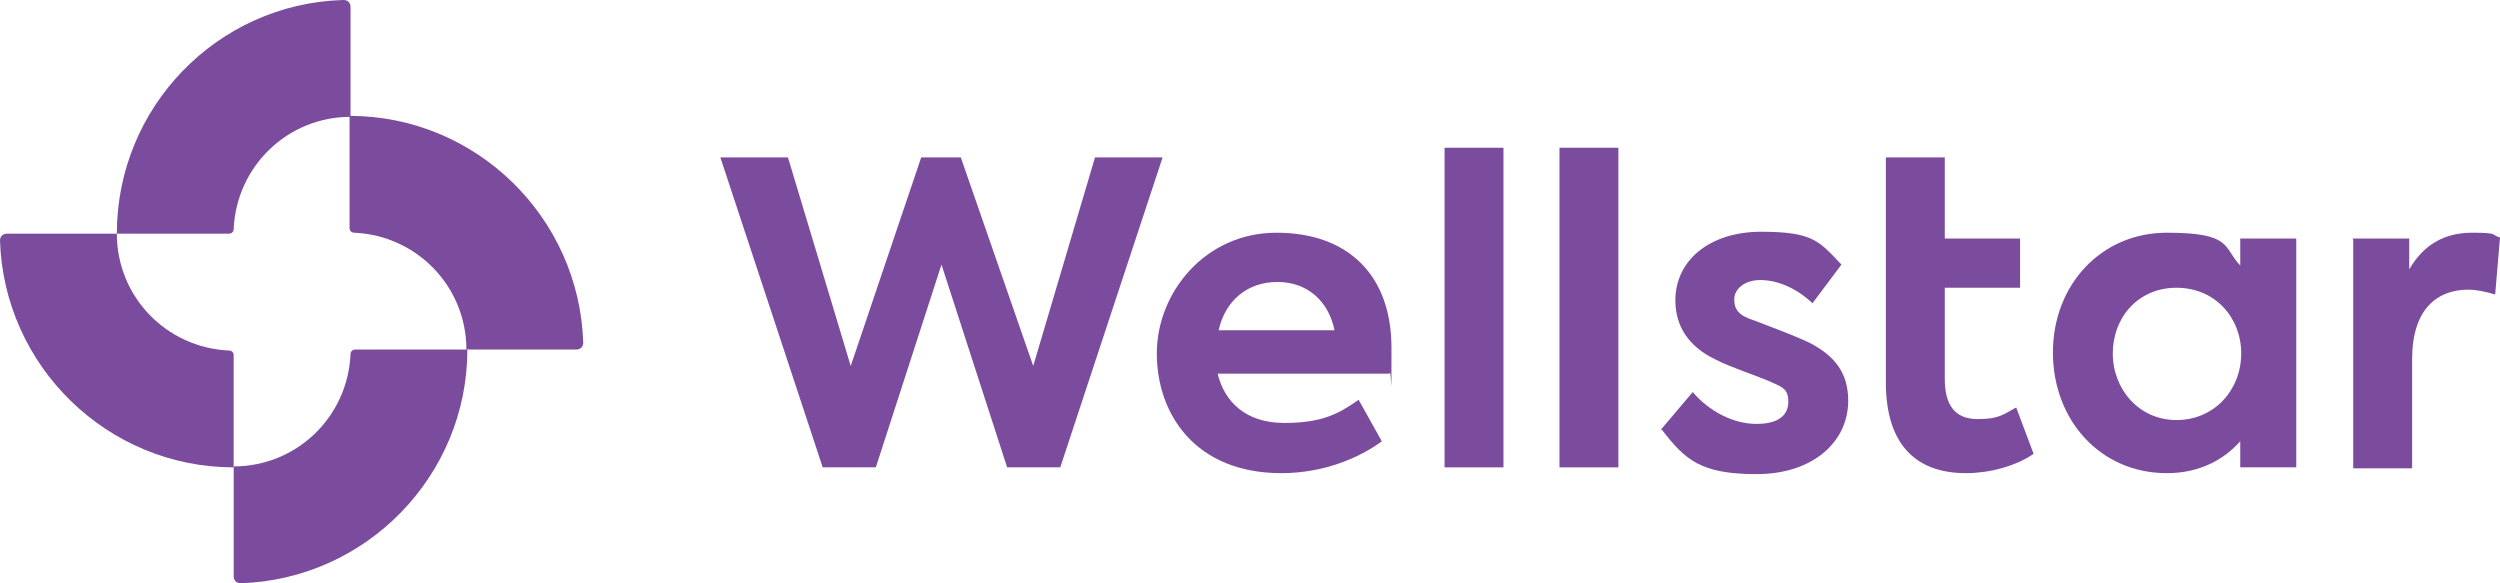 <?xml version="1.0" encoding="UTF-8"?>
<svg id="Layer_1" xmlns="http://www.w3.org/2000/svg" version="1.1" viewBox="0 0 258.9 60.4">
  <!-- Generator: Adobe Illustrator 29.1.0, SVG Export Plug-In . SVG Version: 2.1.0 Build 142)  -->
  <defs>
    <style>
      .st0 {
        fill: #7b4c9e;
      }
    </style>
  </defs>
  <polygon class="st0" points="74.6 16.3 81.6 16.3 88.1 37.9 95.4 16.3 99.5 16.3 107 37.9 113.4 16.3 120.4 16.3 109.8 48.4 104.3 48.4 97.5 27.4 90.7 48.4 85.2 48.4 74.6 16.3"/>
  <path class="st0" d="M126.1,34.2h12.1c-.6-3-2.8-5-5.9-5s-5.4,1.9-6.1,5M143.9,38.7h-17.8c.7,2.9,2.9,5.1,6.9,5.1s5.7-1,7.7-2.4l2.4,4.3c-2.3,1.7-6,3.3-10.4,3.3-8.9,0-12.9-6.1-12.9-12.4s5-12.5,12.4-12.5,11.9,4.4,11.9,11.9,0,1.8-.2,2.7"/>
  <rect class="st0" x="149.6" y="15.3" width="6.1" height="33.1"/>
  <rect class="st0" x="161.5" y="15.3" width="6.1" height="33.1"/>
  <path class="st0" d="M172,44.5l3.3-3.9c1.7,2,4.2,3.3,6.6,3.3s3.3-1,3.3-2.3-.6-1.5-1.7-2c-1.3-.6-4.4-1.6-5.9-2.4-2.7-1.3-4.1-3.4-4.1-6.1,0-4.1,3.5-7.1,8.9-7.1s6,1,8.3,3.4l-3,4c-1.8-1.7-3.8-2.4-5.4-2.4s-2.7.9-2.7,2,.5,1.7,2.1,2.2c1.5.6,3.8,1.4,5.7,2.3,2.7,1.4,4,3.2,4,6,0,4.3-3.7,7.6-9.5,7.6s-7.4-1.5-9.8-4.6"/>
  <path class="st0" d="M210.6,47c-1.9,1.3-4.6,2-7,2-5.4,0-8.3-3.2-8.3-9.4v-14.9h0v-8.4h6.1v8.4h7.8v5.1h-7.8v9.4c0,2.7,1,4.2,3.4,4.2s2.8-.6,4-1.2l1.8,4.8h0Z"/>
  <path class="st0" d="M232.1,36.6c0-3.7-2.7-6.8-6.7-6.8s-6.6,3.1-6.6,6.8,2.7,6.9,6.6,6.9,6.7-3.1,6.7-6.9M237.8,24.7v23.7h-5.8v-2.7c-1.7,1.9-4.2,3.3-7.6,3.3-6.9,0-11.8-5.5-11.8-12.5s5-12.4,11.8-12.4,5.8,1.5,7.6,3.4v-2.8h5.8Z"/>
  <path class="st0" d="M243.6,24.7h5.9v3.2c1.5-2.6,3.7-3.8,6.5-3.8s1.9.2,2.9.5l-.5,5.9c-1-.3-1.9-.5-2.8-.5-3.2,0-5.8,2-5.8,7.2v11.3h-6.1v-23.7Z"/>
  <path class="st0" d="M35.5,0C22.5.4,12.1,11.1,12.1,24.2h11.6c.3,0,.5-.2.5-.5.3-6.5,5.6-11.6,12.1-11.6V.7c0-.4-.3-.7-.7-.7"/>
  <path class="st0" d="M0,24.9c.4,13,11.1,23.5,24.2,23.5v-11.6c0-.3-.2-.5-.5-.5-6.5-.3-11.6-5.6-11.6-12.1H.7c-.4,0-.7.3-.7.7"/>
  <path class="st0" d="M24.9,60.4c13-.4,23.5-11.1,23.5-24.2h-11.6c-.3,0-.5.2-.5.5-.3,6.5-5.6,11.6-12.1,11.6v11.4c0,.4.3.7.7.7"/>
  <path class="st0" d="M60.4,35.5c-.4-13-11.1-23.5-24.2-23.5v11.6c0,.3.2.5.5.5,6.5.3,11.6,5.6,11.6,12.1h11.4c.4,0,.7-.3.7-.7"/>
</svg>
